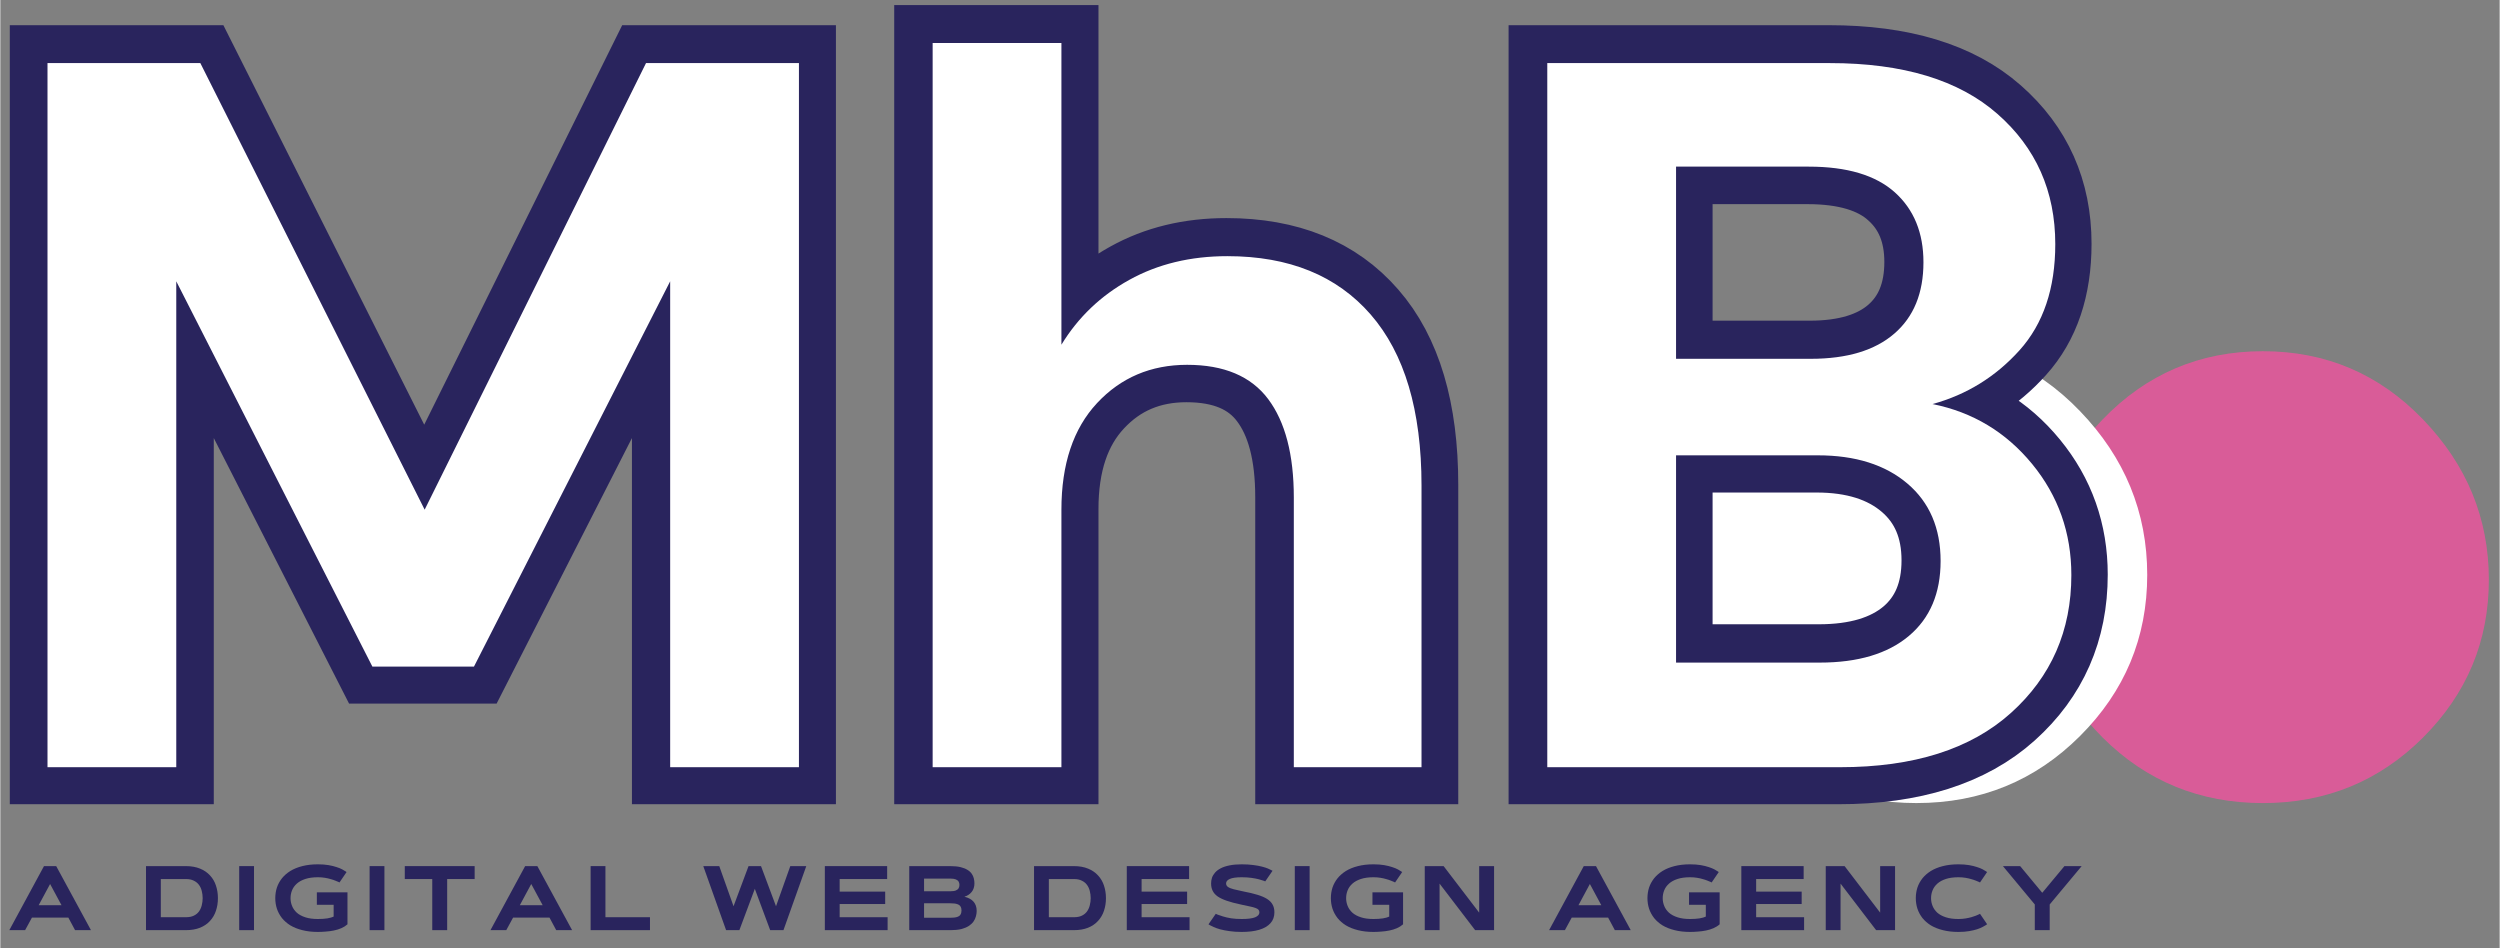 <svg xmlns="http://www.w3.org/2000/svg" xmlns:xlink="http://www.w3.org/1999/xlink" width="580" viewBox="0 0 434.88 165" height="220" preserveAspectRatio="xMidYMid meet"><rect x="0" y="0" width="434.88" height="165" fill="#808080" stroke="none"/><defs><g></g><clipPath id="97766e223e"><path d="M 1.25 0 L 433.512 0 L 433.512 164.008 L 1.25 164.008 Z M 1.25 0 " clip-rule="nonzero"></path></clipPath><clipPath id="f2d65138a5"><path d="M 1.25 150 L 16 150 L 16 162 L 1.25 162 Z M 1.25 150 " clip-rule="nonzero"></path></clipPath></defs><g fill="#d95c98" fill-opacity="1"><g transform="translate(325.109, 132.877)"><g><path d="M 68.578 6.859 C 57.598 6.859 48.297 3.051 40.672 -4.562 C 33.055 -12.188 29.25 -21.332 29.25 -32 C 29.25 -42.664 33.055 -51.957 40.672 -59.875 C 48.297 -67.801 57.598 -71.766 68.578 -71.766 C 79.547 -71.766 88.836 -67.801 96.453 -59.875 C 104.078 -51.957 107.891 -42.664 107.891 -32 C 107.891 -21.332 104.078 -12.188 96.453 -4.562 C 88.836 3.051 79.547 6.859 68.578 6.859 Z M 68.578 6.859 "></path></g></g></g><g fill="#ffffff" fill-opacity="1"><g transform="translate(263.307, 132.733)"><g><path d="M 70.078 7 C 58.859 7 49.352 3.109 41.562 -4.672 C 33.781 -12.453 29.891 -21.797 29.891 -32.703 C 29.891 -43.598 33.781 -53.094 41.562 -61.188 C 49.352 -69.289 58.859 -73.344 70.078 -73.344 C 81.285 -73.344 90.781 -69.289 98.562 -61.188 C 106.352 -53.094 110.25 -43.598 110.25 -32.703 C 110.25 -21.797 106.352 -12.453 98.562 -4.672 C 90.781 3.109 81.285 7 70.078 7 Z M 70.078 7 "></path></g></g></g><g clip-path="url(#97766e223e)"><path stroke-linecap="butt" transform="matrix(0.745, 0, 0, 0.745, -22.851, -48.404)" fill="none" stroke-linejoin="miter" d="M 41.683 243.998 L 41.683 79.659 L 77.335 79.659 L 129.729 183.87 L 181.373 79.659 L 217.025 79.659 L 217.025 243.998 L 186.99 243.998 L 186.99 130.617 L 141.188 220.497 L 117.514 220.497 L 71.718 130.617 L 71.718 243.998 Z M 248.245 243.998 L 248.245 74.959 L 278.343 74.959 L 278.343 145.404 C 282.241 138.985 287.513 133.944 294.162 130.271 C 300.811 126.567 308.435 124.712 317.034 124.712 C 331.439 124.712 342.6 129.26 350.507 138.356 C 358.419 147.411 362.375 160.71 362.375 178.253 L 362.375 243.998 L 332.565 243.998 L 332.565 181.061 C 332.565 171.048 330.564 163.387 326.55 158.074 C 322.573 152.761 316.29 150.109 307.691 150.109 C 299.208 150.109 292.192 153.086 286.653 159.049 C 281.109 164.975 278.343 173.244 278.343 183.87 L 278.343 243.998 Z M 391.739 243.998 L 391.739 79.659 L 457.715 79.659 C 474.76 79.659 487.771 83.615 496.752 91.522 C 505.77 99.434 510.282 109.563 510.282 121.903 C 510.282 132.22 507.489 140.478 501.913 146.667 C 496.37 152.86 489.605 157.042 481.619 159.222 C 491.02 161.092 498.78 165.756 504.89 173.207 C 511.005 180.658 514.065 189.314 514.065 199.176 C 514.065 212.166 509.365 222.886 499.964 231.333 C 490.564 239.78 477.244 243.998 460.01 243.998 Z M 421.774 148.674 L 453.245 148.674 C 461.692 148.674 468.169 146.724 472.68 142.826 C 477.223 138.891 479.497 133.331 479.497 126.147 C 479.497 119.267 477.265 113.839 472.79 109.867 C 468.357 105.853 461.671 103.846 452.732 103.846 L 421.774 103.846 Z M 421.774 219.58 L 455.367 219.58 C 464.27 219.58 471.187 217.515 476.117 213.392 C 481.048 209.226 483.511 203.378 483.511 195.848 C 483.511 188.209 480.933 182.188 475.772 177.792 C 470.616 173.401 463.641 171.2 454.849 171.2 L 421.774 171.2 Z M 421.774 219.58 " stroke="#29245d" stroke-width="17.609" stroke-opacity="1" stroke-miterlimit="4"></path></g><g fill="#ffffff" fill-opacity="1"><g transform="translate(-3.701, 133.494)"><g><path d="M 11.906 0 L 11.906 -122.516 L 38.5 -122.516 L 77.531 -44.812 L 116.047 -122.516 L 142.656 -122.516 L 142.656 0 L 120.25 0 L 120.25 -84.547 L 86.109 -17.5 L 68.438 -17.5 L 34.312 -84.547 L 34.312 0 Z M 11.906 0 "></path></g></g></g><g fill="#ffffff" fill-opacity="1"><g transform="translate(150.846, 133.494)"><g><path d="M 11.375 0 L 11.375 -126.016 L 33.781 -126.016 L 33.781 -73.516 C 36.695 -78.297 40.633 -82.055 45.594 -84.797 C 50.551 -87.547 56.238 -88.922 62.656 -88.922 C 73.395 -88.922 81.707 -85.535 87.594 -78.766 C 93.488 -71.992 96.438 -62.078 96.438 -49.016 L 96.438 0 L 74.219 0 L 74.219 -46.906 C 74.219 -54.375 72.727 -60.094 69.75 -64.062 C 66.77 -68.031 62.07 -70.016 55.656 -70.016 C 49.352 -70.016 44.129 -67.797 39.984 -63.359 C 35.848 -58.922 33.781 -52.738 33.781 -44.812 L 33.781 0 Z M 11.375 0 "></path></g></g></g><g fill="#ffffff" fill-opacity="1"><g transform="translate(257.261, 133.494)"><g><path d="M 11.906 0 L 11.906 -122.516 L 61.078 -122.516 C 73.805 -122.516 83.523 -119.566 90.234 -113.672 C 96.941 -107.785 100.297 -100.234 100.297 -91.016 C 100.297 -83.316 98.223 -77.16 94.078 -72.547 C 89.93 -67.941 84.883 -64.82 78.938 -63.188 C 85.938 -61.781 91.711 -58.305 96.266 -52.766 C 100.816 -47.223 103.094 -40.781 103.094 -33.438 C 103.094 -23.75 99.594 -15.754 92.594 -9.453 C 85.594 -3.148 75.676 0 62.844 0 Z M 34.312 -71.062 L 57.766 -71.062 C 64.066 -71.062 68.906 -72.52 72.281 -75.438 C 75.664 -78.352 77.359 -82.492 77.359 -87.859 C 77.359 -92.992 75.695 -97.051 72.375 -100.031 C 69.051 -103.008 64.062 -104.5 57.406 -104.5 L 34.312 -104.5 Z M 34.312 -18.203 L 59.328 -18.203 C 65.984 -18.203 71.148 -19.75 74.828 -22.844 C 78.504 -25.938 80.344 -30.281 80.344 -35.875 C 80.344 -41.594 78.414 -46.086 74.562 -49.359 C 70.707 -52.629 65.516 -54.266 58.984 -54.266 L 34.312 -54.266 Z M 34.312 -18.203 "></path></g></g></g><g clip-path="url(#f2d65138a5)"><g fill="#29245d" fill-opacity="1"><g transform="translate(1.25, 161.845)"><g><path d="M 11.75 0 L 10.578 -2.188 L 4.25 -2.188 L 3.062 0 L 0.312 0 L 6.344 -11.141 L 8.469 -11.141 L 14.516 0 Z M 7.406 -8.031 L 5.422 -4.344 L 9.391 -4.344 Z M 7.406 -8.031 "></path></g></g></g></g><g fill="#29245d" fill-opacity="1"><g transform="translate(17.972, 161.845)"><g></g></g></g><g fill="#29245d" fill-opacity="1"><g transform="translate(24.328, 161.845)"><g><path d="M 13.531 -5.562 C 13.531 -4.781 13.414 -4.051 13.188 -3.375 C 12.969 -2.707 12.625 -2.117 12.156 -1.609 C 11.695 -1.098 11.117 -0.703 10.422 -0.422 C 9.723 -0.141 8.906 0 7.969 0 L 1.016 0 L 1.016 -11.141 L 7.969 -11.141 C 8.906 -11.141 9.723 -10.992 10.422 -10.703 C 11.117 -10.422 11.695 -10.023 12.156 -9.516 C 12.625 -9.016 12.969 -8.426 13.188 -7.75 C 13.414 -7.07 13.531 -6.344 13.531 -5.562 Z M 3.594 -8.891 L 3.594 -2.25 L 7.969 -2.25 C 8.508 -2.25 8.961 -2.336 9.328 -2.516 C 9.703 -2.691 10.004 -2.938 10.234 -3.25 C 10.461 -3.57 10.625 -3.93 10.719 -4.328 C 10.82 -4.723 10.875 -5.133 10.875 -5.562 C 10.875 -6 10.82 -6.414 10.719 -6.812 C 10.625 -7.207 10.461 -7.562 10.234 -7.875 C 10.004 -8.188 9.703 -8.43 9.328 -8.609 C 8.961 -8.797 8.508 -8.891 7.969 -8.891 Z M 3.594 -8.891 "></path></g></g></g><g fill="#29245d" fill-opacity="1"><g transform="translate(40.467, 161.845)"><g><path d="M 1.094 0 L 1.094 -11.141 L 3.672 -11.141 L 3.672 0 Z M 1.094 0 "></path></g></g></g><g fill="#29245d" fill-opacity="1"><g transform="translate(47.135, 161.845)"><g><path d="M 3.359 -5.562 C 3.359 -5.094 3.445 -4.641 3.625 -4.203 C 3.801 -3.766 4.078 -3.375 4.453 -3.031 C 4.836 -2.695 5.332 -2.43 5.938 -2.234 C 6.539 -2.035 7.27 -1.938 8.125 -1.938 C 8.738 -1.938 9.285 -1.973 9.766 -2.047 C 10.242 -2.129 10.609 -2.234 10.859 -2.359 L 10.859 -4.406 L 7.938 -4.406 L 7.938 -6.578 L 13.266 -6.578 L 13.266 -1.016 C 12.961 -0.742 12.609 -0.52 12.203 -0.344 C 11.797 -0.164 11.359 -0.031 10.891 0.062 C 10.43 0.156 9.961 0.219 9.484 0.25 C 9.016 0.289 8.562 0.312 8.125 0.312 C 7.113 0.312 6.207 0.207 5.406 0 C 4.613 -0.195 3.922 -0.473 3.328 -0.828 C 2.742 -1.191 2.254 -1.617 1.859 -2.109 C 1.473 -2.609 1.18 -3.148 0.984 -3.734 C 0.797 -4.316 0.703 -4.926 0.703 -5.562 C 0.703 -6.207 0.797 -6.82 0.984 -7.406 C 1.18 -7.988 1.473 -8.523 1.859 -9.016 C 2.254 -9.504 2.742 -9.93 3.328 -10.297 C 3.922 -10.66 4.613 -10.941 5.406 -11.141 C 6.207 -11.348 7.113 -11.453 8.125 -11.453 C 8.82 -11.453 9.441 -11.406 9.984 -11.312 C 10.523 -11.219 10.988 -11.102 11.375 -10.969 C 11.77 -10.844 12.094 -10.711 12.344 -10.578 C 12.602 -10.441 12.797 -10.328 12.922 -10.234 C 13.047 -10.148 13.109 -10.109 13.109 -10.109 L 11.875 -8.297 C 11.875 -8.297 11.812 -8.328 11.688 -8.391 C 11.562 -8.453 11.383 -8.523 11.156 -8.609 C 10.938 -8.703 10.672 -8.789 10.359 -8.875 C 10.055 -8.969 9.711 -9.047 9.328 -9.109 C 8.953 -9.172 8.551 -9.203 8.125 -9.203 C 7.27 -9.203 6.539 -9.102 5.938 -8.906 C 5.332 -8.707 4.836 -8.438 4.453 -8.094 C 4.078 -7.758 3.801 -7.375 3.625 -6.938 C 3.445 -6.5 3.359 -6.039 3.359 -5.562 Z M 3.359 -5.562 "></path></g></g></g><g fill="#29245d" fill-opacity="1"><g transform="translate(63.157, 161.845)"><g><path d="M 1.094 0 L 1.094 -11.141 L 3.672 -11.141 L 3.672 0 Z M 1.094 0 "></path></g></g></g><g fill="#29245d" fill-opacity="1"><g transform="translate(69.825, 161.845)"><g><path d="M 0.547 -11.141 L 12.703 -11.141 L 12.703 -8.891 L 7.922 -8.891 L 7.922 0 L 5.328 0 L 5.328 -8.891 L 0.547 -8.891 Z M 0.547 -11.141 "></path></g></g></g><g fill="#29245d" fill-opacity="1"><g transform="translate(84.97, 161.845)"><g><path d="M 11.75 0 L 10.578 -2.188 L 4.25 -2.188 L 3.062 0 L 0.312 0 L 6.344 -11.141 L 8.469 -11.141 L 14.516 0 Z M 7.406 -8.031 L 5.422 -4.344 L 9.391 -4.344 Z M 7.406 -8.031 "></path></g></g></g><g fill="#29245d" fill-opacity="1"><g transform="translate(101.692, 161.845)"><g><path d="M 3.594 -11.141 L 3.594 -2.25 L 11.344 -2.25 L 11.344 0 L 1.016 0 L 1.016 -11.141 Z M 3.594 -11.141 "></path></g></g></g><g fill="#29245d" fill-opacity="1"><g transform="translate(115.641, 161.845)"><g></g></g></g><g fill="#29245d" fill-opacity="1"><g transform="translate(121.998, 161.845)"><g><path d="M 11.953 0 L 9.281 -7.188 L 6.594 0 L 4.281 0 L 0.312 -11.141 L 3.094 -11.141 L 5.578 -4.156 L 8.188 -11.141 L 10.359 -11.141 L 12.969 -4.156 L 15.453 -11.141 L 18.234 -11.141 L 14.266 0 Z M 11.953 0 "></path></g></g></g><g fill="#29245d" fill-opacity="1"><g transform="translate(142.446, 161.845)"><g><path d="M 3.594 -6.703 L 11.516 -6.703 L 11.516 -4.547 L 3.594 -4.547 L 3.594 -2.25 L 11.938 -2.25 L 11.938 0 L 1.016 0 L 1.016 -11.141 L 11.859 -11.141 L 11.859 -8.891 L 3.594 -8.891 Z M 3.594 -6.703 "></path></g></g></g><g fill="#29245d" fill-opacity="1"><g transform="translate(157.133, 161.845)"><g><path d="M 8.25 0 L 1.016 0 L 1.016 -11.141 L 8.125 -11.141 C 8.832 -11.141 9.43 -11.082 9.922 -10.969 C 10.41 -10.852 10.812 -10.695 11.125 -10.5 C 11.445 -10.312 11.695 -10.086 11.875 -9.828 C 12.051 -9.578 12.176 -9.305 12.25 -9.016 C 12.32 -8.734 12.359 -8.445 12.359 -8.156 C 12.359 -7.539 12.195 -7.035 11.875 -6.641 C 11.551 -6.242 11.129 -5.969 10.609 -5.812 C 11.305 -5.656 11.836 -5.367 12.203 -4.953 C 12.566 -4.535 12.75 -4 12.75 -3.344 C 12.75 -3.02 12.703 -2.695 12.609 -2.375 C 12.523 -2.062 12.383 -1.766 12.188 -1.484 C 11.988 -1.203 11.711 -0.945 11.359 -0.719 C 11.016 -0.5 10.586 -0.32 10.078 -0.188 C 9.566 -0.062 8.957 0 8.25 0 Z M 3.594 -2.156 L 8.188 -2.156 C 8.695 -2.156 9.086 -2.203 9.359 -2.297 C 9.641 -2.391 9.832 -2.531 9.938 -2.719 C 10.051 -2.906 10.109 -3.141 10.109 -3.422 C 10.109 -3.703 10.051 -3.93 9.938 -4.109 C 9.832 -4.297 9.641 -4.438 9.359 -4.531 C 9.086 -4.625 8.695 -4.672 8.188 -4.672 L 3.594 -4.672 Z M 3.594 -6.766 L 8.188 -6.766 C 8.594 -6.766 8.906 -6.812 9.125 -6.906 C 9.352 -7 9.516 -7.129 9.609 -7.297 C 9.703 -7.473 9.75 -7.664 9.75 -7.875 C 9.75 -8.082 9.703 -8.27 9.609 -8.438 C 9.516 -8.602 9.352 -8.734 9.125 -8.828 C 8.906 -8.922 8.594 -8.969 8.188 -8.969 L 3.594 -8.969 Z M 3.594 -6.766 "></path></g></g></g><g fill="#29245d" fill-opacity="1"><g transform="translate(172.488, 161.845)"><g></g></g></g><g fill="#29245d" fill-opacity="1"><g transform="translate(178.845, 161.845)"><g><path d="M 13.531 -5.562 C 13.531 -4.781 13.414 -4.051 13.188 -3.375 C 12.969 -2.707 12.625 -2.117 12.156 -1.609 C 11.695 -1.098 11.117 -0.703 10.422 -0.422 C 9.723 -0.141 8.906 0 7.969 0 L 1.016 0 L 1.016 -11.141 L 7.969 -11.141 C 8.906 -11.141 9.723 -10.992 10.422 -10.703 C 11.117 -10.422 11.695 -10.023 12.156 -9.516 C 12.625 -9.016 12.969 -8.426 13.188 -7.75 C 13.414 -7.07 13.531 -6.344 13.531 -5.562 Z M 3.594 -8.891 L 3.594 -2.25 L 7.969 -2.25 C 8.508 -2.25 8.961 -2.336 9.328 -2.516 C 9.703 -2.691 10.004 -2.938 10.234 -3.25 C 10.461 -3.57 10.625 -3.93 10.719 -4.328 C 10.82 -4.723 10.875 -5.133 10.875 -5.562 C 10.875 -6 10.82 -6.414 10.719 -6.812 C 10.625 -7.207 10.461 -7.562 10.234 -7.875 C 10.004 -8.188 9.703 -8.43 9.328 -8.609 C 8.961 -8.797 8.508 -8.891 7.969 -8.891 Z M 3.594 -8.891 "></path></g></g></g><g fill="#29245d" fill-opacity="1"><g transform="translate(194.984, 161.845)"><g><path d="M 3.594 -6.703 L 11.516 -6.703 L 11.516 -4.547 L 3.594 -4.547 L 3.594 -2.25 L 11.938 -2.25 L 11.938 0 L 1.016 0 L 1.016 -11.141 L 11.859 -11.141 L 11.859 -8.891 L 3.594 -8.891 Z M 3.594 -6.703 "></path></g></g></g><g fill="#29245d" fill-opacity="1"><g transform="translate(209.671, 161.845)"><g><path d="M 11.688 -10.328 L 10.422 -8.484 C 10.422 -8.484 10.328 -8.52 10.141 -8.594 C 9.953 -8.664 9.68 -8.75 9.328 -8.844 C 8.973 -8.938 8.539 -9.02 8.031 -9.094 C 7.531 -9.164 6.961 -9.203 6.328 -9.203 C 5.367 -9.203 4.676 -9.102 4.25 -8.906 C 3.82 -8.719 3.609 -8.457 3.609 -8.125 C 3.609 -7.875 3.719 -7.672 3.938 -7.516 C 4.164 -7.359 4.504 -7.223 4.953 -7.109 C 5.41 -6.992 5.988 -6.863 6.688 -6.719 C 7.594 -6.551 8.379 -6.363 9.047 -6.156 C 9.711 -5.957 10.266 -5.723 10.703 -5.453 C 11.148 -5.18 11.477 -4.852 11.688 -4.469 C 11.906 -4.094 12.016 -3.633 12.016 -3.094 C 12.016 -2.344 11.785 -1.711 11.328 -1.203 C 10.879 -0.703 10.227 -0.32 9.375 -0.062 C 8.531 0.188 7.516 0.312 6.328 0.312 C 5.535 0.312 4.828 0.266 4.203 0.172 C 3.586 0.086 3.047 -0.016 2.578 -0.141 C 2.117 -0.273 1.738 -0.41 1.438 -0.547 C 1.145 -0.68 0.922 -0.789 0.766 -0.875 C 0.617 -0.969 0.547 -1.016 0.547 -1.016 L 1.812 -2.844 C 1.812 -2.844 1.914 -2.797 2.125 -2.703 C 2.344 -2.617 2.648 -2.516 3.047 -2.391 C 3.441 -2.266 3.914 -2.156 4.469 -2.062 C 5.02 -1.977 5.641 -1.938 6.328 -1.938 C 7.379 -1.938 8.156 -2.035 8.656 -2.234 C 9.156 -2.441 9.406 -2.727 9.406 -3.094 C 9.406 -3.281 9.352 -3.43 9.25 -3.547 C 9.145 -3.672 8.969 -3.773 8.719 -3.859 C 8.477 -3.953 8.148 -4.039 7.734 -4.125 C 7.328 -4.219 6.816 -4.328 6.203 -4.453 C 5.223 -4.66 4.398 -4.879 3.734 -5.109 C 3.066 -5.336 2.531 -5.594 2.125 -5.875 C 1.727 -6.164 1.441 -6.492 1.266 -6.859 C 1.086 -7.234 1 -7.656 1 -8.125 C 1 -8.469 1.051 -8.801 1.156 -9.125 C 1.27 -9.445 1.453 -9.75 1.703 -10.031 C 1.953 -10.312 2.281 -10.555 2.688 -10.766 C 3.102 -10.984 3.609 -11.148 4.203 -11.266 C 4.805 -11.391 5.516 -11.453 6.328 -11.453 C 7.098 -11.453 7.773 -11.41 8.359 -11.328 C 8.953 -11.254 9.457 -11.16 9.875 -11.047 C 10.289 -10.941 10.629 -10.832 10.891 -10.719 C 11.16 -10.602 11.359 -10.508 11.484 -10.438 C 11.617 -10.363 11.688 -10.328 11.688 -10.328 Z M 11.688 -10.328 "></path></g></g></g><g fill="#29245d" fill-opacity="1"><g transform="translate(224.141, 161.845)"><g><path d="M 1.094 0 L 1.094 -11.141 L 3.672 -11.141 L 3.672 0 Z M 1.094 0 "></path></g></g></g><g fill="#29245d" fill-opacity="1"><g transform="translate(230.808, 161.845)"><g><path d="M 3.359 -5.562 C 3.359 -5.094 3.445 -4.641 3.625 -4.203 C 3.801 -3.766 4.078 -3.375 4.453 -3.031 C 4.836 -2.695 5.332 -2.43 5.938 -2.234 C 6.539 -2.035 7.27 -1.938 8.125 -1.938 C 8.738 -1.938 9.285 -1.973 9.766 -2.047 C 10.242 -2.129 10.609 -2.234 10.859 -2.359 L 10.859 -4.406 L 7.938 -4.406 L 7.938 -6.578 L 13.266 -6.578 L 13.266 -1.016 C 12.961 -0.742 12.609 -0.52 12.203 -0.344 C 11.797 -0.164 11.359 -0.031 10.891 0.062 C 10.43 0.156 9.961 0.219 9.484 0.25 C 9.016 0.289 8.562 0.312 8.125 0.312 C 7.113 0.312 6.207 0.207 5.406 0 C 4.613 -0.195 3.922 -0.473 3.328 -0.828 C 2.742 -1.191 2.254 -1.617 1.859 -2.109 C 1.473 -2.609 1.18 -3.148 0.984 -3.734 C 0.797 -4.316 0.703 -4.926 0.703 -5.562 C 0.703 -6.207 0.797 -6.82 0.984 -7.406 C 1.18 -7.988 1.473 -8.523 1.859 -9.016 C 2.254 -9.504 2.742 -9.93 3.328 -10.297 C 3.922 -10.66 4.613 -10.941 5.406 -11.141 C 6.207 -11.348 7.113 -11.453 8.125 -11.453 C 8.82 -11.453 9.441 -11.406 9.984 -11.312 C 10.523 -11.219 10.988 -11.102 11.375 -10.969 C 11.77 -10.844 12.094 -10.711 12.344 -10.578 C 12.602 -10.441 12.797 -10.328 12.922 -10.234 C 13.047 -10.148 13.109 -10.109 13.109 -10.109 L 11.875 -8.297 C 11.875 -8.297 11.812 -8.328 11.688 -8.391 C 11.562 -8.453 11.383 -8.523 11.156 -8.609 C 10.938 -8.703 10.672 -8.789 10.359 -8.875 C 10.055 -8.969 9.711 -9.047 9.328 -9.109 C 8.953 -9.172 8.551 -9.203 8.125 -9.203 C 7.27 -9.203 6.539 -9.102 5.938 -8.906 C 5.332 -8.707 4.836 -8.438 4.453 -8.094 C 4.078 -7.758 3.801 -7.375 3.625 -6.938 C 3.445 -6.5 3.359 -6.039 3.359 -5.562 Z M 3.359 -5.562 "></path></g></g></g><g fill="#29245d" fill-opacity="1"><g transform="translate(246.831, 161.845)"><g><path d="M 1.016 0 L 1.016 -11.141 L 4.297 -11.141 L 10.484 -3.047 L 10.484 -11.141 L 13.078 -11.141 L 13.078 0 L 9.781 0 L 3.594 -8.094 L 3.594 0 Z M 1.016 0 "></path></g></g></g><g fill="#29245d" fill-opacity="1"><g transform="translate(262.815, 161.845)"><g></g></g></g><g fill="#29245d" fill-opacity="1"><g transform="translate(269.172, 161.845)"><g><path d="M 11.75 0 L 10.578 -2.188 L 4.25 -2.188 L 3.062 0 L 0.312 0 L 6.344 -11.141 L 8.469 -11.141 L 14.516 0 Z M 7.406 -8.031 L 5.422 -4.344 L 9.391 -4.344 Z M 7.406 -8.031 "></path></g></g></g><g fill="#29245d" fill-opacity="1"><g transform="translate(285.893, 161.845)"><g><path d="M 3.359 -5.562 C 3.359 -5.094 3.445 -4.641 3.625 -4.203 C 3.801 -3.766 4.078 -3.375 4.453 -3.031 C 4.836 -2.695 5.332 -2.43 5.938 -2.234 C 6.539 -2.035 7.27 -1.938 8.125 -1.938 C 8.738 -1.938 9.285 -1.973 9.766 -2.047 C 10.242 -2.129 10.609 -2.234 10.859 -2.359 L 10.859 -4.406 L 7.938 -4.406 L 7.938 -6.578 L 13.266 -6.578 L 13.266 -1.016 C 12.961 -0.742 12.609 -0.52 12.203 -0.344 C 11.797 -0.164 11.359 -0.031 10.891 0.062 C 10.43 0.156 9.961 0.219 9.484 0.25 C 9.016 0.289 8.562 0.312 8.125 0.312 C 7.113 0.312 6.207 0.207 5.406 0 C 4.613 -0.195 3.922 -0.473 3.328 -0.828 C 2.742 -1.191 2.254 -1.617 1.859 -2.109 C 1.473 -2.609 1.18 -3.148 0.984 -3.734 C 0.797 -4.316 0.703 -4.926 0.703 -5.562 C 0.703 -6.207 0.797 -6.82 0.984 -7.406 C 1.18 -7.988 1.473 -8.523 1.859 -9.016 C 2.254 -9.504 2.742 -9.93 3.328 -10.297 C 3.922 -10.66 4.613 -10.941 5.406 -11.141 C 6.207 -11.348 7.113 -11.453 8.125 -11.453 C 8.82 -11.453 9.441 -11.406 9.984 -11.312 C 10.523 -11.219 10.988 -11.102 11.375 -10.969 C 11.77 -10.844 12.094 -10.711 12.344 -10.578 C 12.602 -10.441 12.797 -10.328 12.922 -10.234 C 13.047 -10.148 13.109 -10.109 13.109 -10.109 L 11.875 -8.297 C 11.875 -8.297 11.812 -8.328 11.688 -8.391 C 11.562 -8.453 11.383 -8.523 11.156 -8.609 C 10.938 -8.703 10.672 -8.789 10.359 -8.875 C 10.055 -8.969 9.711 -9.047 9.328 -9.109 C 8.953 -9.172 8.551 -9.203 8.125 -9.203 C 7.27 -9.203 6.539 -9.102 5.938 -8.906 C 5.332 -8.707 4.836 -8.438 4.453 -8.094 C 4.078 -7.758 3.801 -7.375 3.625 -6.938 C 3.445 -6.5 3.359 -6.039 3.359 -5.562 Z M 3.359 -5.562 "></path></g></g></g><g fill="#29245d" fill-opacity="1"><g transform="translate(301.915, 161.845)"><g><path d="M 3.594 -6.703 L 11.516 -6.703 L 11.516 -4.547 L 3.594 -4.547 L 3.594 -2.25 L 11.938 -2.25 L 11.938 0 L 1.016 0 L 1.016 -11.141 L 11.859 -11.141 L 11.859 -8.891 L 3.594 -8.891 Z M 3.594 -6.703 "></path></g></g></g><g fill="#29245d" fill-opacity="1"><g transform="translate(316.603, 161.845)"><g><path d="M 1.016 0 L 1.016 -11.141 L 4.297 -11.141 L 10.484 -3.047 L 10.484 -11.141 L 13.078 -11.141 L 13.078 0 L 9.781 0 L 3.594 -8.094 L 3.594 0 Z M 1.016 0 "></path></g></g></g><g fill="#29245d" fill-opacity="1"><g transform="translate(332.586, 161.845)"><g><path d="M 3.359 -5.562 C 3.359 -5.094 3.445 -4.641 3.625 -4.203 C 3.801 -3.766 4.078 -3.375 4.453 -3.031 C 4.836 -2.695 5.332 -2.43 5.938 -2.234 C 6.539 -2.035 7.27 -1.938 8.125 -1.938 C 8.551 -1.938 8.953 -1.969 9.328 -2.031 C 9.711 -2.094 10.055 -2.164 10.359 -2.25 C 10.672 -2.344 10.938 -2.43 11.156 -2.516 C 11.383 -2.609 11.562 -2.688 11.688 -2.75 C 11.812 -2.812 11.875 -2.844 11.875 -2.844 L 13.109 -1.031 C 13.109 -1.031 13.047 -0.984 12.922 -0.891 C 12.797 -0.805 12.602 -0.695 12.344 -0.562 C 12.094 -0.426 11.77 -0.289 11.375 -0.156 C 10.988 -0.031 10.523 0.078 9.984 0.172 C 9.441 0.266 8.82 0.312 8.125 0.312 C 7.113 0.312 6.207 0.207 5.406 0 C 4.613 -0.195 3.922 -0.473 3.328 -0.828 C 2.742 -1.191 2.254 -1.617 1.859 -2.109 C 1.473 -2.609 1.18 -3.148 0.984 -3.734 C 0.797 -4.316 0.703 -4.926 0.703 -5.562 C 0.703 -6.207 0.797 -6.82 0.984 -7.406 C 1.18 -7.988 1.473 -8.523 1.859 -9.016 C 2.254 -9.504 2.742 -9.93 3.328 -10.297 C 3.922 -10.66 4.613 -10.941 5.406 -11.141 C 6.207 -11.348 7.113 -11.453 8.125 -11.453 C 8.82 -11.453 9.441 -11.406 9.984 -11.312 C 10.523 -11.219 10.988 -11.102 11.375 -10.969 C 11.77 -10.844 12.094 -10.711 12.344 -10.578 C 12.602 -10.441 12.797 -10.328 12.922 -10.234 C 13.047 -10.148 13.109 -10.109 13.109 -10.109 L 11.875 -8.297 C 11.875 -8.297 11.812 -8.328 11.688 -8.391 C 11.562 -8.453 11.383 -8.523 11.156 -8.609 C 10.938 -8.703 10.672 -8.789 10.359 -8.875 C 10.055 -8.969 9.711 -9.047 9.328 -9.109 C 8.953 -9.172 8.551 -9.203 8.125 -9.203 C 7.27 -9.203 6.539 -9.102 5.938 -8.906 C 5.332 -8.707 4.836 -8.438 4.453 -8.094 C 4.078 -7.758 3.801 -7.375 3.625 -6.938 C 3.445 -6.5 3.359 -6.039 3.359 -5.562 Z M 3.359 -5.562 "></path></g></g></g><g fill="#29245d" fill-opacity="1"><g transform="translate(348.135, 161.845)"><g><path d="M 14.016 -11.141 L 8.453 -4.469 L 8.453 0 L 5.859 0 L 5.859 -4.469 L 0.312 -11.141 L 3.312 -11.141 L 7.156 -6.5 L 11.016 -11.141 Z M 14.016 -11.141 "></path></g></g></g></svg>